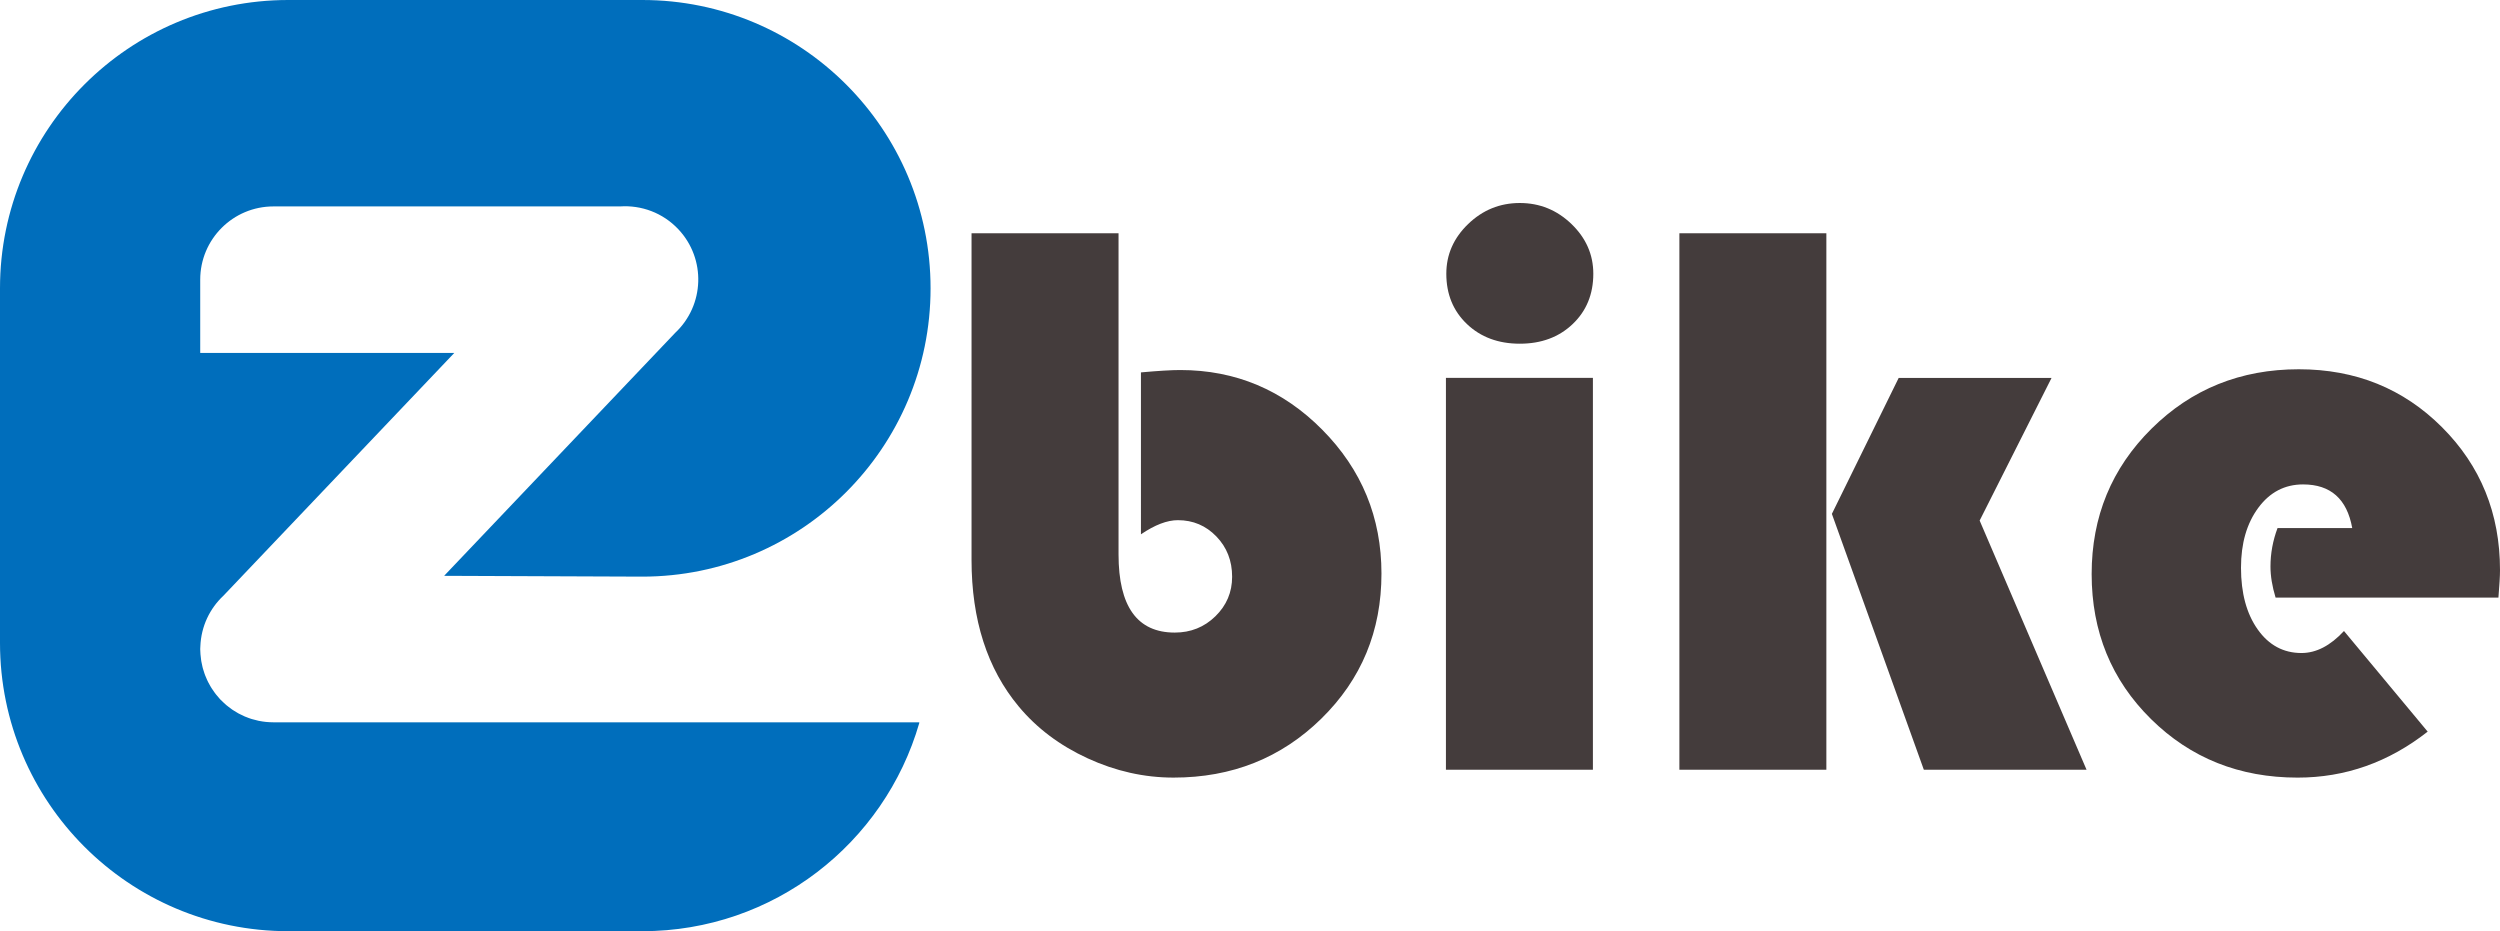 <?xml version="1.0" encoding="utf-8"?>
<!-- Generator: Adobe Illustrator 15.1.0, SVG Export Plug-In . SVG Version: 6.00 Build 0)  -->
<!DOCTYPE svg PUBLIC "-//W3C//DTD SVG 1.1//EN" "http://www.w3.org/Graphics/SVG/1.1/DTD/svg11.dtd">
<svg version="1.1" id="Calque_1" xmlns="http://www.w3.org/2000/svg" xmlns:xlink="http://www.w3.org/1999/xlink" x="0px" y="0px"
	 width="308.051px" height="114.742px" viewBox="0 0 308.051 114.742" enable-background="new 0 0 308.051 114.742"
	 xml:space="preserve">
<g>
	<path fill="#443C3C" d="M137.827,28.743V68.31c0,6.424,2.308,9.637,6.925,9.637c1.969,0,3.64-0.67,5.012-2.01
		c1.372-1.34,2.059-2.962,2.059-4.867c0-1.969-0.646-3.623-1.938-4.964c-1.292-1.339-2.874-2.01-4.746-2.01
		c-1.324,0-2.842,0.581-4.552,1.743V45.887c2.131-0.193,3.745-0.291,4.843-0.291c6.812,0,12.647,2.454,17.506,7.361
		c4.859,4.908,7.289,10.816,7.289,17.725c0,7.07-2.47,13.026-7.409,17.869c-4.94,4.843-11.01,7.265-18.209,7.265
		c-3.616,0-7.144-0.792-10.582-2.373c-3.438-1.582-6.271-3.713-8.5-6.393c-3.874-4.649-5.811-10.67-5.811-18.063V28.743H137.827z"/>
	<path fill="#443C3C" d="M196.279,46.565v48.283h-18.111V46.565H196.279z M187.271,25.014c2.453,0,4.576,0.864,6.369,2.591
		c1.791,1.728,2.688,3.77,2.688,6.126c0,2.518-0.848,4.585-2.543,6.199c-1.695,1.615-3.866,2.421-6.514,2.421
		s-4.818-0.807-6.514-2.421c-1.694-1.614-2.542-3.681-2.542-6.199c0-2.356,0.896-4.398,2.688-6.126
		C182.695,25.878,184.818,25.014,187.271,25.014z"/>
	<path fill="#443C3C" d="M225.045,28.743v66.104h-18.111V28.743H225.045z M252.795,46.565l-8.862,17.579l13.173,30.704h-20.05
		l-11.332-31.526l8.233-16.756H252.795z"/>
	<path fill="#443C3C" d="M307.857,73.636h-27.459c-0.42-1.387-0.629-2.663-0.629-3.825c0-1.614,0.291-3.196,0.871-4.746h9.202
		c-0.646-3.583-2.663-5.375-6.054-5.375c-2.26,0-4.101,0.961-5.521,2.881c-1.42,1.921-2.131,4.383-2.131,7.386
		c0,3.131,0.686,5.666,2.059,7.603c1.372,1.938,3.172,2.905,5.4,2.905c1.807,0,3.551-0.902,5.23-2.711l10.314,12.397
		c-4.811,3.777-10.154,5.666-16.029,5.666c-7.168,0-13.189-2.405-18.064-7.216s-7.313-10.768-7.313-17.87
		c0-7.07,2.462-13.043,7.386-17.918c4.923-4.875,10.969-7.313,18.136-7.313c7.006,0,12.891,2.381,17.652,7.143
		c4.762,4.763,7.143,10.63,7.143,17.604C308.051,70.956,307.986,72.087,307.857,73.636z"/>
</g>
<path fill="#006EBC" d="M24.696,43.485h31.286L27.546,73.387c-1.686,1.573-2.764,3.781-2.857,6.247
	c-0.001,0.03-0.004,0.061-0.005,0.092c-0.002,0.085-0.013,0.168-0.013,0.254c0,0.162,0.016,0.32,0.024,0.48
	c0.003,0.054,0.004,0.107,0.008,0.162c0.017,0.236,0.044,0.469,0.078,0.699c0.009,0.06,0.018,0.119,0.027,0.178
	c0.039,0.227,0.086,0.449,0.141,0.668c0.017,0.067,0.033,0.134,0.051,0.2c0.058,0.211,0.124,0.418,0.196,0.622
	c0.027,0.077,0.055,0.154,0.084,0.23c0.073,0.191,0.153,0.378,0.239,0.563c0.041,0.088,0.083,0.176,0.126,0.263
	c0.087,0.171,0.179,0.338,0.275,0.503c0.056,0.094,0.111,0.188,0.171,0.279c0.099,0.156,0.204,0.307,0.312,0.455
	c0.068,0.094,0.136,0.188,0.208,0.279c0.112,0.143,0.23,0.278,0.351,0.414c0.054,0.061,0.101,0.125,0.157,0.185
	c0.029,0.031,0.062,0.058,0.092,0.089c0.113,0.117,0.232,0.229,0.352,0.339c0.106,0.099,0.211,0.198,0.321,0.292
	c0.095,0.08,0.195,0.153,0.293,0.23c0.141,0.109,0.282,0.22,0.428,0.32c0.07,0.048,0.144,0.09,0.215,0.136
	c0.179,0.116,0.359,0.229,0.545,0.331c0.05,0.027,0.103,0.051,0.154,0.077c0.21,0.11,0.423,0.216,0.64,0.309
	c0.041,0.018,0.083,0.031,0.125,0.048c0.232,0.096,0.466,0.184,0.705,0.258c0.037,0.012,0.075,0.021,0.111,0.031
	c0.249,0.075,0.5,0.141,0.754,0.194c0.03,0.006,0.062,0.01,0.092,0.016c0.267,0.054,0.536,0.095,0.807,0.123
	c0.021,0.003,0.043,0.004,0.065,0.006c0.286,0.027,0.571,0.042,0.858,0.043c0.006,0,0.012,0.001,0.018,0.001h79.579v0.088
	c-4.278,14.816-17.941,25.651-34.136,25.651H35.526C15.906,114.742,0,98.837,0,79.216V35.526C0,15.906,15.906,0,35.526,0h43.613
	c19.621,0,35.526,15.906,35.526,35.526S98.76,71.053,79.139,71.053l-24.414-0.099l28.466-29.934c3.636-3.41,3.819-9.12,0.409-12.756
	c-1.927-2.055-4.589-3.005-7.197-2.829H33.696c-4.984,0-9.025,4.041-9.025,9.025v9.017"/>
</svg>

